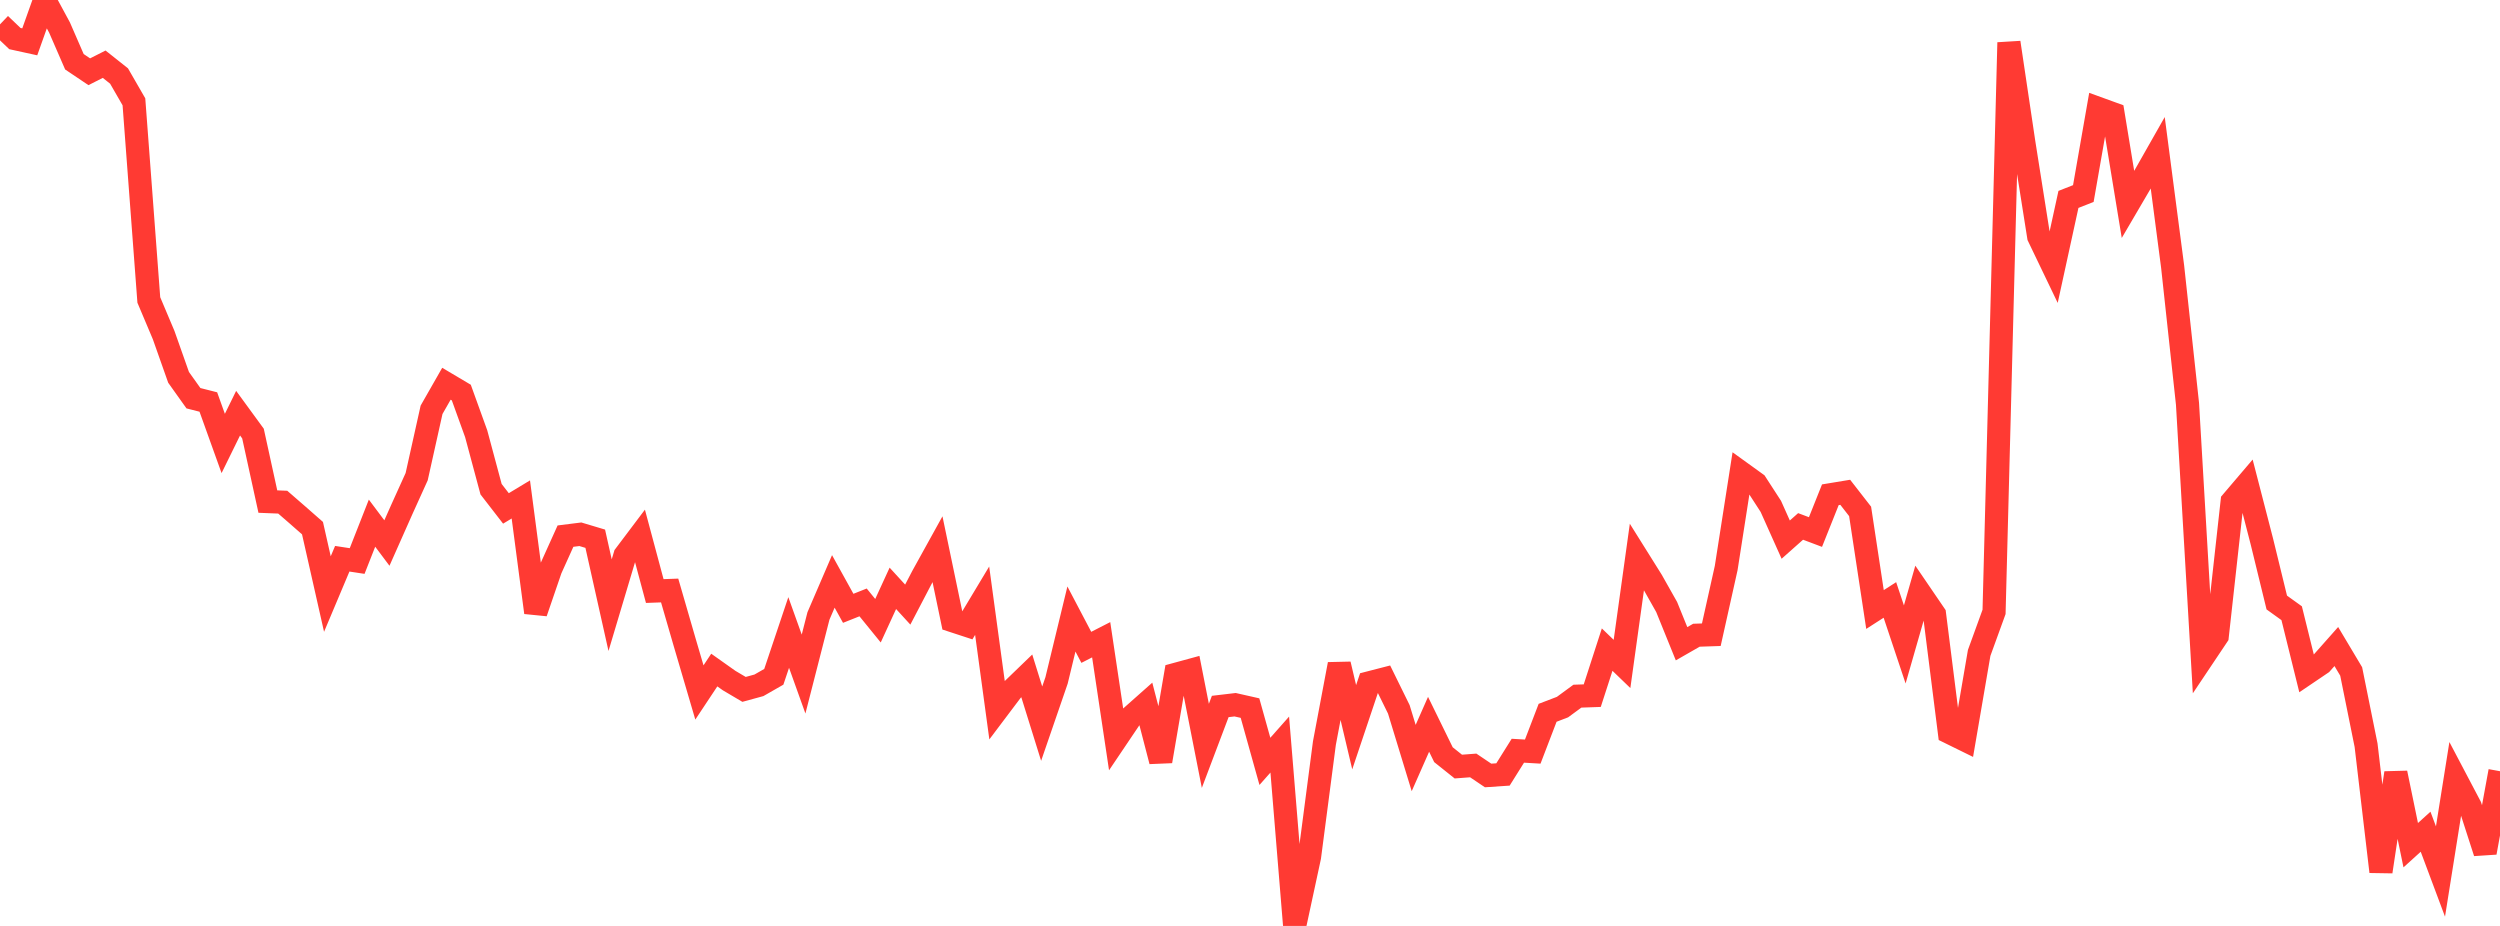 <?xml version="1.0" standalone="no"?>
<!DOCTYPE svg PUBLIC "-//W3C//DTD SVG 1.1//EN" "http://www.w3.org/Graphics/SVG/1.1/DTD/svg11.dtd">

<svg width="135" height="50" viewBox="0 0 135 50" preserveAspectRatio="none" 
  xmlns="http://www.w3.org/2000/svg"
  xmlns:xlink="http://www.w3.org/1999/xlink">


<polyline points="0.0, 1.316 0.804, 2.083 1.607, 2.259 2.411, 0.0 3.214, 1.486 4.018, 3.335 4.821, 3.875 5.625, 3.467 6.429, 4.105 7.232, 5.498 8.036, 16.198 8.839, 18.1 9.643, 20.377 10.446, 21.504 11.25, 21.708 12.054, 23.947 12.857, 22.311 13.661, 23.412 14.464, 27.085 15.268, 27.117 16.071, 27.814 16.875, 28.52 17.679, 32.079 18.482, 30.172 19.286, 30.295 20.089, 28.251 20.893, 29.324 21.696, 27.516 22.5, 25.74 23.304, 22.129 24.107, 20.722 24.911, 21.199 25.714, 23.422 26.518, 26.417 27.321, 27.455 28.125, 26.97 28.929, 33.076 29.732, 30.732 30.536, 28.951 31.339, 28.85 32.143, 29.091 32.946, 32.679 33.75, 29.988 34.554, 28.921 35.357, 31.916 36.161, 31.887 36.964, 34.657 37.768, 37.393 38.571, 36.183 39.375, 36.752 40.179, 37.227 40.982, 37.007 41.786, 36.547 42.589, 34.154 43.393, 36.399 44.196, 33.263 45.0, 31.396 45.804, 32.849 46.607, 32.53 47.411, 33.519 48.214, 31.77 49.018, 32.649 49.821, 31.111 50.625, 29.657 51.429, 33.514 52.232, 33.777 53.036, 32.438 53.839, 38.339 54.643, 37.272 55.446, 36.497 56.25, 39.078 57.054, 36.742 57.857, 33.427 58.661, 34.957 59.464, 34.546 60.268, 39.913 61.071, 38.721 61.875, 38.008 62.679, 41.106 63.482, 36.417 64.286, 36.198 65.089, 40.277 65.893, 38.15 66.696, 38.055 67.5, 38.237 68.304, 41.114 69.107, 40.207 69.911, 50.0 70.714, 46.274 71.518, 40.127 72.321, 35.869 73.125, 39.27 73.929, 36.875 74.732, 36.668 75.536, 38.305 76.339, 40.934 77.143, 39.112 77.946, 40.753 78.75, 41.395 79.554, 41.334 80.357, 41.875 81.161, 41.821 81.964, 40.539 82.768, 40.586 83.571, 38.491 84.375, 38.183 85.179, 37.593 85.982, 37.565 86.786, 35.079 87.589, 35.853 88.393, 30.071 89.196, 31.354 90.0, 32.779 90.804, 34.762 91.607, 34.302 92.411, 34.275 93.214, 30.674 94.018, 25.525 94.821, 26.104 95.625, 27.345 96.429, 29.14 97.232, 28.427 98.036, 28.73 98.839, 26.717 99.643, 26.584 100.446, 27.616 101.25, 32.914 102.054, 32.397 102.857, 34.8 103.661, 31.998 104.464, 33.175 105.268, 39.549 106.071, 39.944 106.875, 35.256 107.679, 33.042 108.482, 2.297 109.286, 7.698 110.089, 12.775 110.893, 14.449 111.696, 10.768 112.5, 10.452 113.304, 5.855 114.107, 6.146 114.911, 11.04 115.714, 9.669 116.518, 8.252 117.321, 14.389 118.125, 21.807 118.929, 35.544 119.732, 34.345 120.536, 27.08 121.339, 26.137 122.143, 29.248 122.946, 32.536 123.75, 33.114 124.554, 36.363 125.357, 35.82 126.161, 34.913 126.964, 36.259 127.768, 40.242 128.571, 47.069 129.375, 41.741 130.179, 45.64 130.982, 44.913 131.786, 47.062 132.589, 42.022 133.393, 43.549 134.196, 46.038 135.0, 41.646" fill="none" stroke="#ff3a33" stroke-width="1.25"/>

</svg>